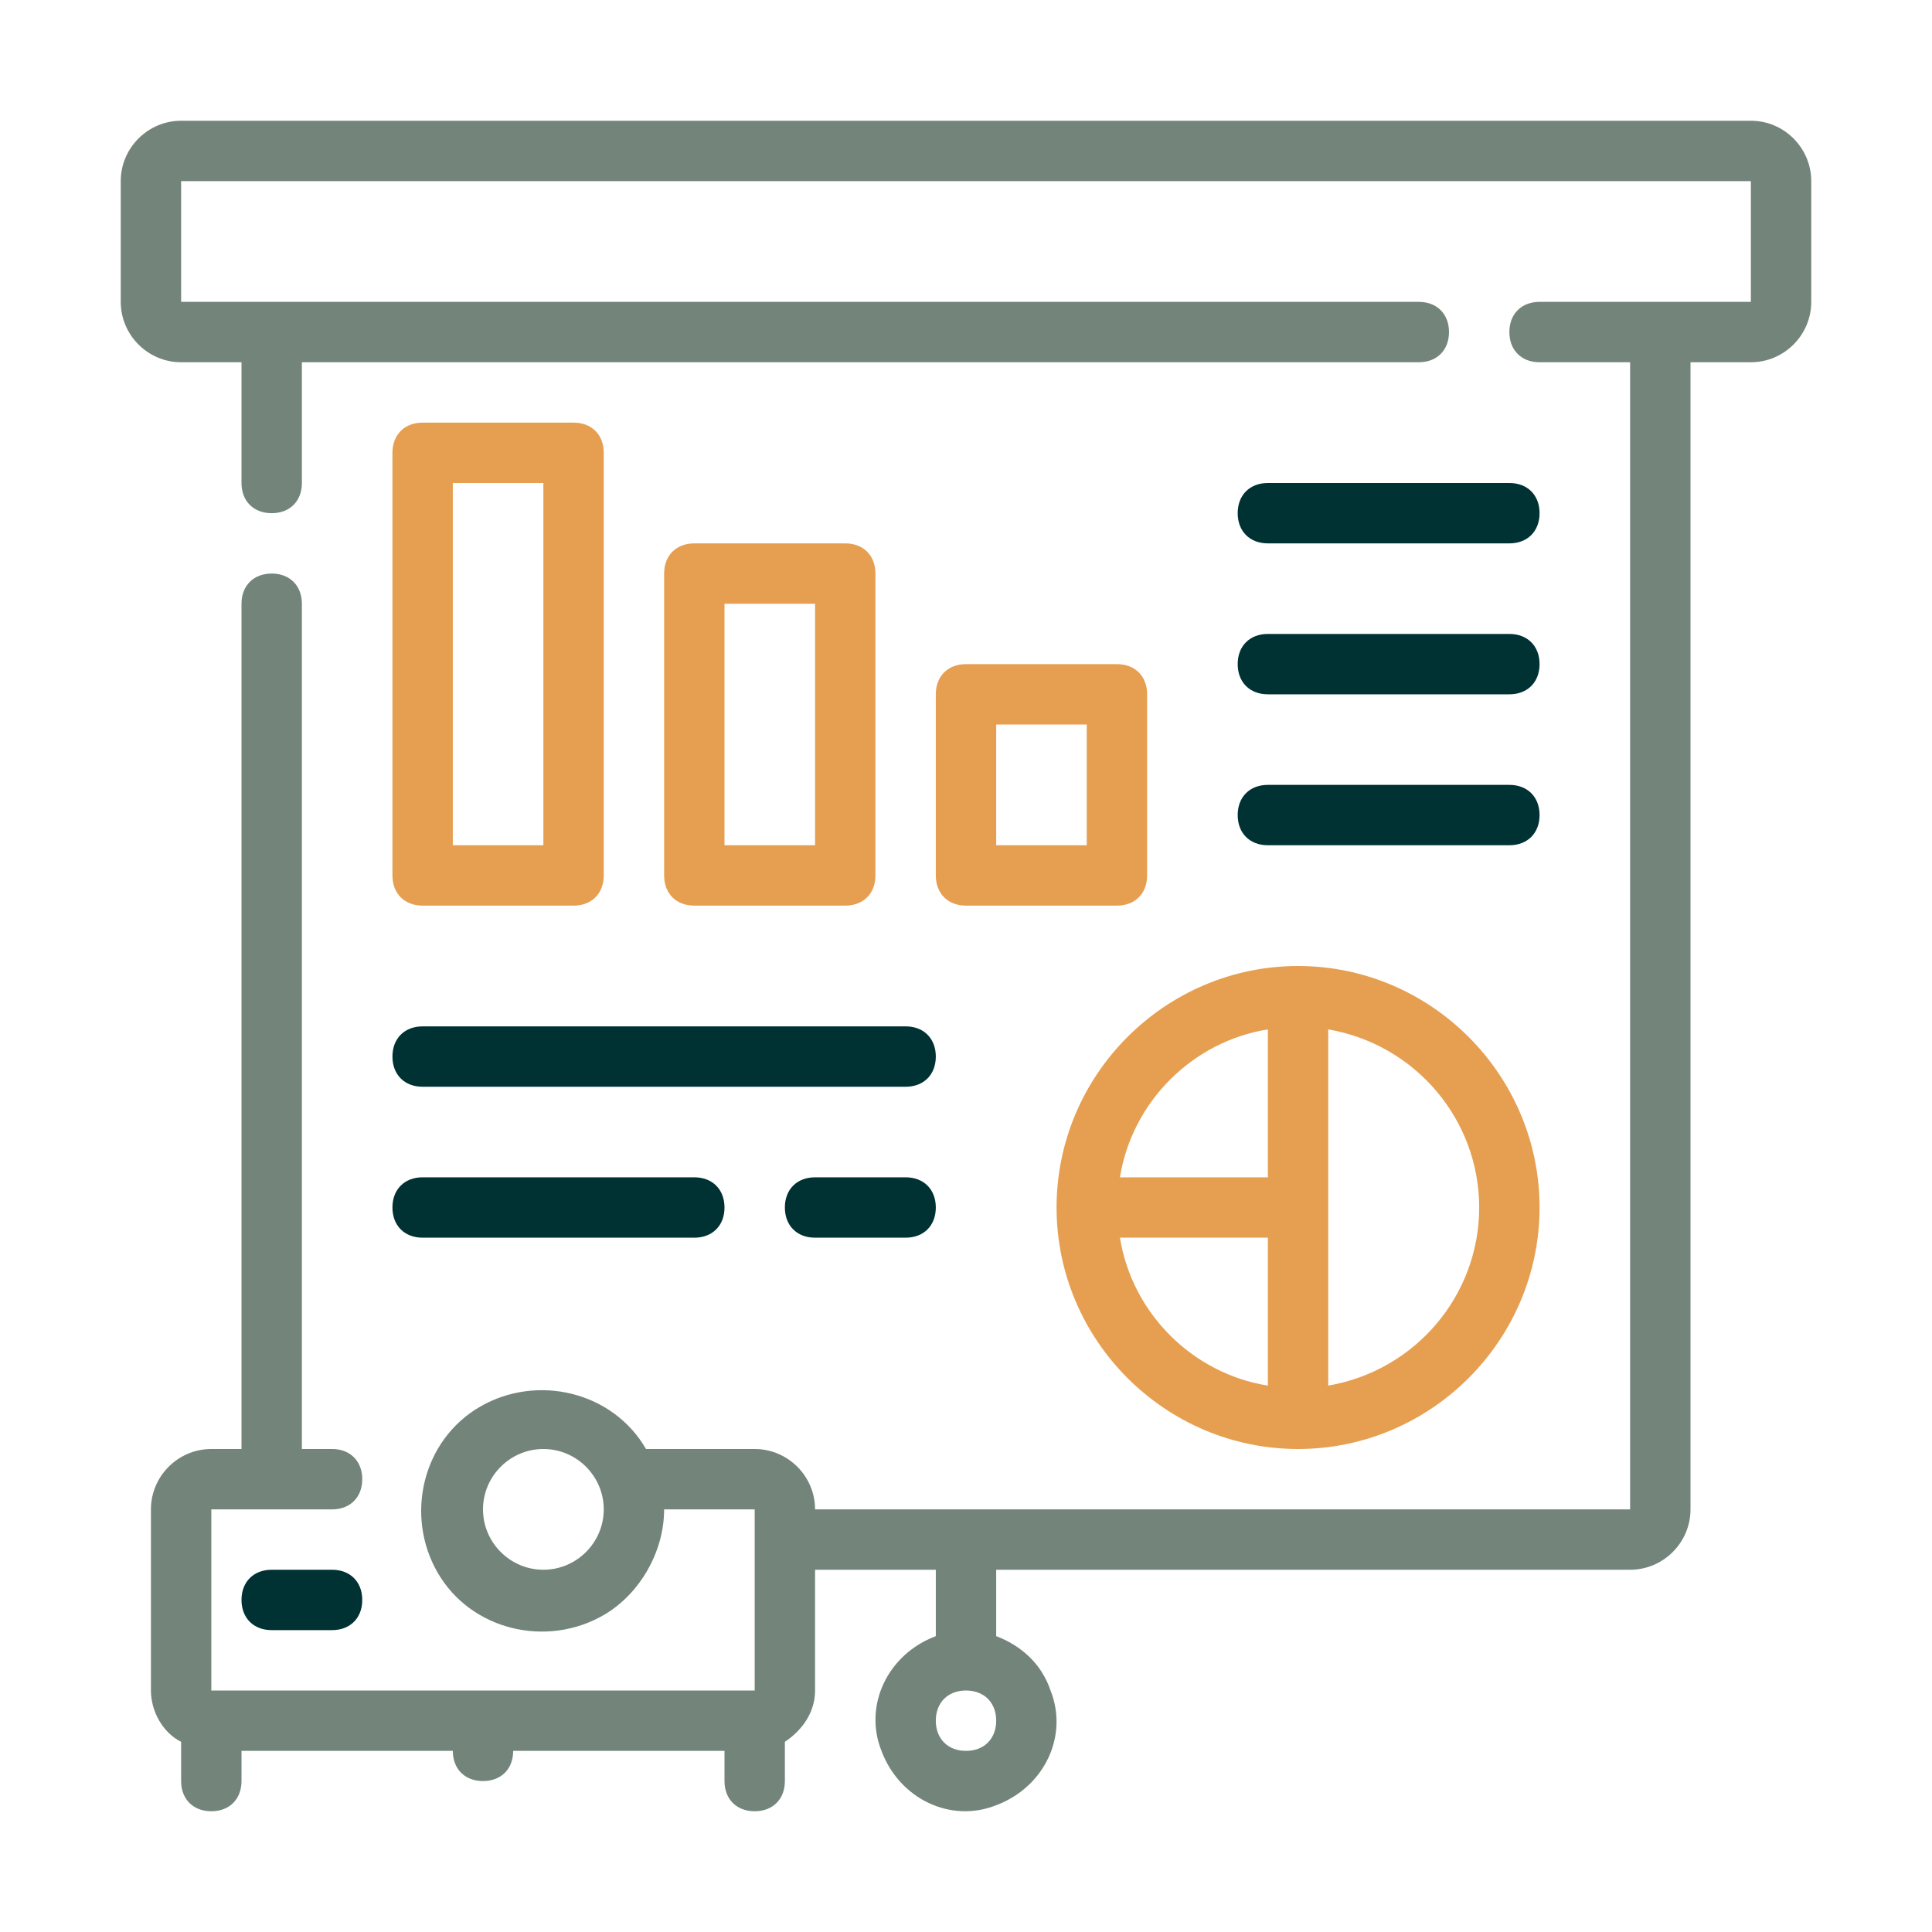 <?xml version="1.0" encoding="utf-8"?>
<!-- Generator: Adobe Illustrator 26.0.3, SVG Export Plug-In . SVG Version: 6.00 Build 0)  -->
<svg version="1.1" id="Layer_1" xmlns="http://www.w3.org/2000/svg" xmlns:xlink="http://www.w3.org/1999/xlink" x="0px" y="0px"
	 viewBox="0 0 64 64" style="enable-background:new 0 0 64 64;" xml:space="preserve">
<style type="text/css">
	.st0{fill:#73847B;}
	.st1{fill:#E69F50;}
	.st2{fill:#003133;}
</style>
<g>
	<path class="st0" d="M58,4H6C4.9,4,4,4.9,4,6v4c0,1.1,0.9,2,2,2h2v4c0,0.6,0.4,1,1,1s1-0.4,1-1v-4h37c0.6,0,1-0.4,1-1s-0.4-1-1-1H6
		V6h52v4h-7c-0.6,0-1,0.4-1,1s0.4,1,1,1h3v38H27c0-1.1-0.9-2-2-2h-3.6c-1.1-1.9-3.6-2.5-5.5-1.4s-2.5,3.6-1.4,5.5
		c1.1,1.9,3.6,2.5,5.5,1.4c1.2-0.7,2-2.1,2-3.5h3v6H7v-6h4c0.6,0,1-0.4,1-1s-0.4-1-1-1h-1V20c0-0.6-0.4-1-1-1s-1,0.4-1,1v28H7
		c-1.1,0-2,0.9-2,2v6c0,0.7,0.4,1.4,1,1.7V59c0,0.6,0.4,1,1,1s1-0.4,1-1v-1h7c0,0.6,0.4,1,1,1c0.6,0,1-0.4,1-1h7v1c0,0.6,0.4,1,1,1
		s1-0.4,1-1v-1.3c0.6-0.4,1-1,1-1.7v-4h4v2.2c-1.6,0.6-2.4,2.3-1.8,3.8c0.6,1.6,2.3,2.4,3.8,1.8c1.6-0.6,2.4-2.3,1.8-3.8
		c-0.3-0.9-1-1.5-1.8-1.8V52h21c1.1,0,2-0.9,2-2V12h2c1.1,0,2-0.9,2-2V6C60,4.9,59.1,4,58,4z M18,52c-1.1,0-2-0.9-2-2s0.9-2,2-2
		s2,0.9,2,2S19.1,52,18,52z M32,58c-0.6,0-1-0.4-1-1s0.4-1,1-1s1,0.4,1,1S32.6,58,32,58z"/>
	<path class="st1" d="M14,30h5c0.6,0,1-0.4,1-1V15c0-0.6-0.4-1-1-1h-5c-0.6,0-1,0.4-1,1v14C13,29.6,13.4,30,14,30z M15,16h3v12h-3
		V16z"/>
	<path class="st1" d="M28,30c0.6,0,1-0.4,1-1V19c0-0.6-0.4-1-1-1h-5c-0.6,0-1,0.4-1,1v10c0,0.6,0.4,1,1,1H28z M24,20h3v8h-3V20z"/>
	<path class="st1" d="M37,22h-5c-0.6,0-1,0.4-1,1v6c0,0.6,0.4,1,1,1h5c0.6,0,1-0.4,1-1v-6C38,22.4,37.6,22,37,22z M36,28h-3v-4h3V28
		z"/>
	<path class="st2" d="M42,18h8c0.6,0,1-0.4,1-1s-0.4-1-1-1h-8c-0.6,0-1,0.4-1,1S41.4,18,42,18z"/>
	<path class="st2" d="M42,23h8c0.6,0,1-0.4,1-1s-0.4-1-1-1h-8c-0.6,0-1,0.4-1,1S41.4,23,42,23z"/>
	<path class="st2" d="M42,28h8c0.6,0,1-0.4,1-1s-0.4-1-1-1h-8c-0.6,0-1,0.4-1,1S41.4,28,42,28z"/>
	<path class="st2" d="M14,36h16c0.6,0,1-0.4,1-1s-0.4-1-1-1H14c-0.6,0-1,0.4-1,1S13.4,36,14,36z"/>
	<path class="st2" d="M14,41h9c0.6,0,1-0.4,1-1s-0.4-1-1-1h-9c-0.6,0-1,0.4-1,1S13.4,41,14,41z"/>
	<path class="st2" d="M30,39h-3c-0.6,0-1,0.4-1,1s0.4,1,1,1h3c0.6,0,1-0.4,1-1S30.6,39,30,39z"/>
	<path class="st1" d="M35,40c0,4.4,3.6,8,8,8s8-3.6,8-8s-3.6-8-8-8S35,35.6,35,40z M37.1,41H42v4.9C39.5,45.5,37.5,43.5,37.1,41z
		 M49,40c0,2.9-2.1,5.4-5,5.9V34.1C46.9,34.6,49,37.1,49,40z M42,34.1V39h-4.9C37.5,36.5,39.5,34.5,42,34.1z"/>
	<path class="st2" d="M11,52H9c-0.6,0-1,0.4-1,1s0.4,1,1,1h2c0.6,0,1-0.4,1-1S11.6,52,11,52z"/>
</g>
</svg>
